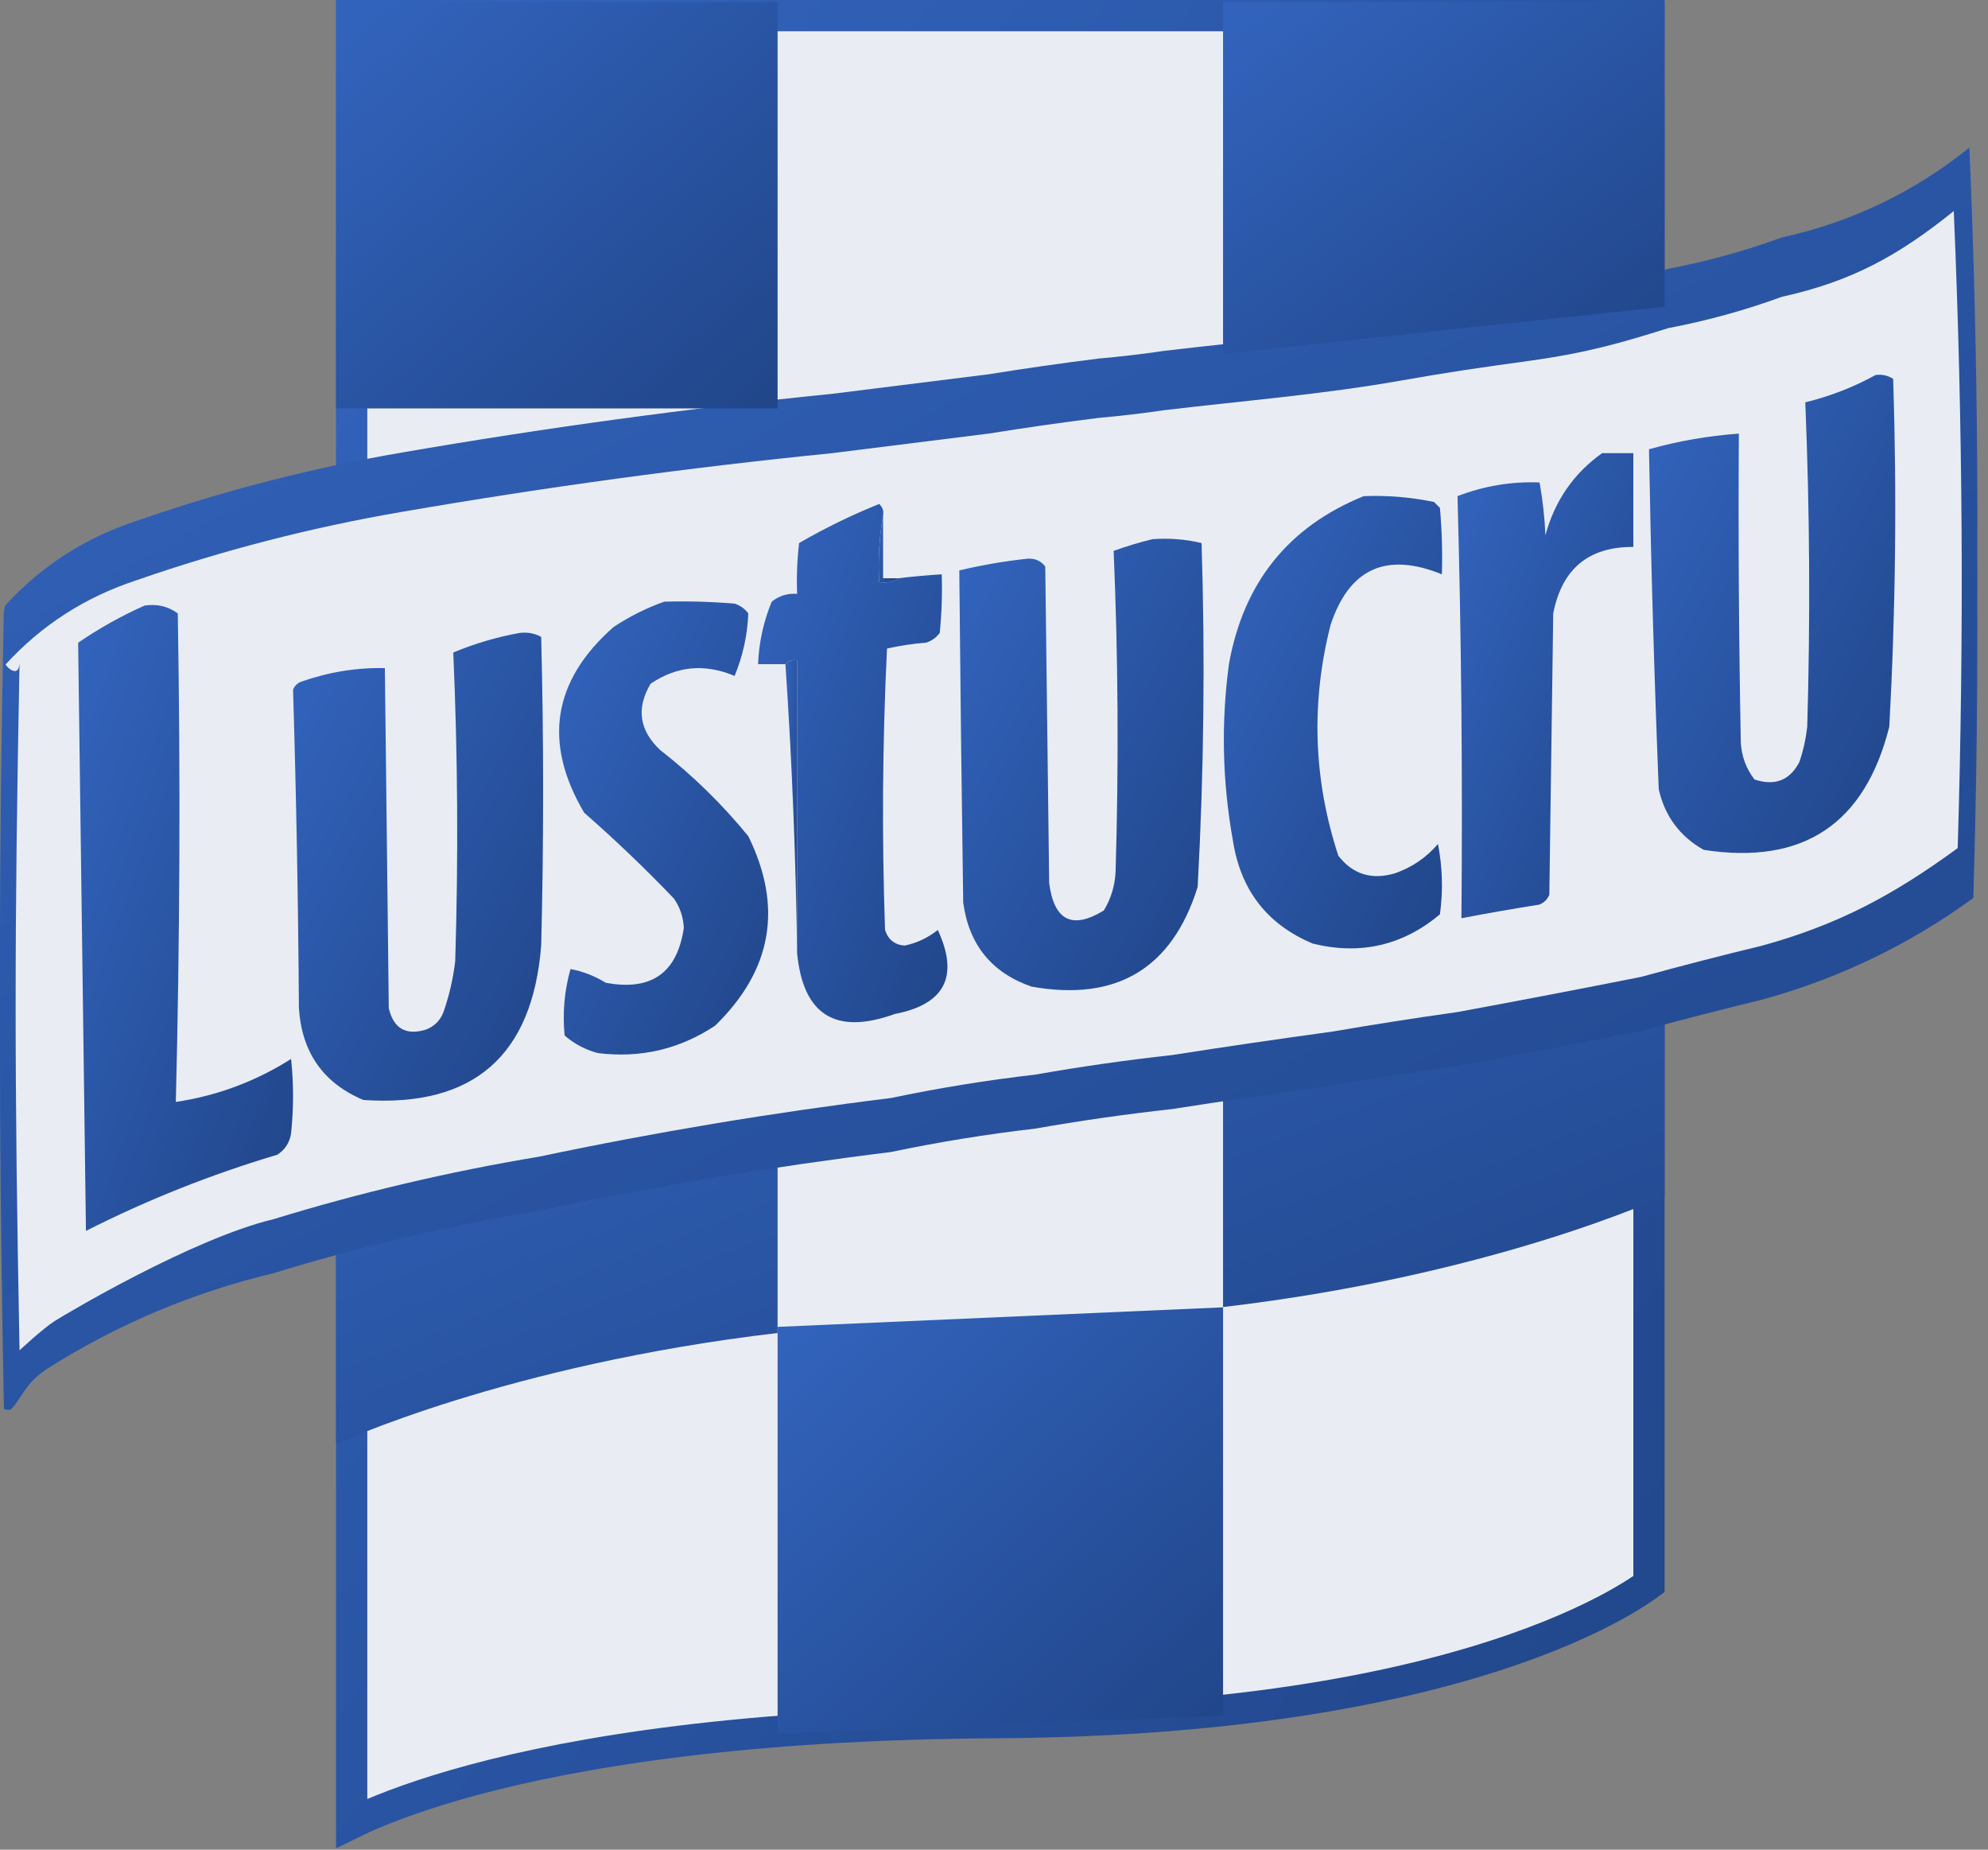 <svg width="129" height="120" viewBox="0 0 129 120" fill="none" xmlns="http://www.w3.org/2000/svg">
<rect x="0" y="0" width="129" height="120" fill="#808080" stroke="none"/>
<path d="M22.82 118.285V1.014H107.001V102.77C106.97 102.793 106.937 102.817 106.902 102.842C106.574 103.078 106.057 103.425 105.331 103.847C103.879 104.69 101.584 105.834 98.268 106.99C91.637 109.302 80.91 111.665 64.651 111.759C48.226 111.855 37.424 113.669 30.702 115.479C27.34 116.383 24.998 117.287 23.483 117.974C23.241 118.083 23.02 118.187 22.82 118.285Z" fill="#E9EDF3" stroke="url(#paint0_linear_123_78922)" stroke-width="2.028"/>
<path fill-rule="evenodd" clip-rule="evenodd" d="M50.458 68.814L21.806 74.166V93.69C21.806 93.69 32.825 88.545 50.458 86.481V68.814ZM79.363 63.416V84.797C96.997 82.734 108.015 77.589 108.015 77.589V58.065L79.363 63.416Z" fill="url(#paint1_linear_123_78922)"/>
<path fill-rule="evenodd" clip-rule="evenodd" d="M127.792 16.928C128.383 30.669 128.467 44.445 128.046 58.258C123.915 61.274 119.351 63.472 114.354 64.851C111.727 65.487 109.108 66.163 106.493 66.879C102.525 67.667 98.552 68.428 94.576 69.161C91.861 69.543 89.156 69.965 86.462 70.429C82.958 70.907 79.493 71.415 76.067 71.951C73.062 72.283 70.103 72.706 67.192 73.218C64.009 73.588 60.882 74.095 57.81 74.74C50.117 75.688 42.51 76.956 34.99 78.543C29.126 79.519 23.378 80.871 17.748 82.6C12.491 83.858 7.589 85.929 3.042 88.812C1.985 89.531 1.732 90.021 1.014 91.077C0.634 91.585 0.573 91.458 0.507 91.458C0.254 91.458 0.255 91.409 0.254 91.331C-0.084 73.794 -0.085 64.158 0.253 46.705C0.211 47.891 0.253 46.595 0.379 46.595C2.705 44.054 5.537 42.237 8.874 41.143C14.498 39.188 20.246 37.709 26.116 36.706C35.366 35.108 44.663 33.84 54.007 32.903C57.387 32.48 60.768 32.057 64.149 31.635C66.509 31.255 68.876 30.917 71.249 30.621C72.691 30.492 74.128 30.323 75.559 30.113C80.772 29.494 85.829 29.092 90.9 28.195C94.07 27.634 95.972 27.364 99.141 26.927C103.071 26.386 105.243 25.73 108.268 24.789C110.801 24.305 113.251 23.628 115.622 22.76C120.155 21.761 124.212 19.817 127.792 16.928Z" fill="url(#paint2_linear_123_78922)"/>
<path fill-rule="evenodd" clip-rule="evenodd" d="M127.792 9.575C128.383 23.315 128.467 37.092 128.046 50.905C123.915 53.921 119.351 56.119 114.354 57.498C111.727 58.133 109.108 58.809 106.493 59.526C102.525 60.314 98.552 61.075 94.576 61.808C91.861 62.19 89.156 62.612 86.462 63.076C82.958 63.554 79.493 64.061 76.067 64.597C73.062 64.93 70.103 65.352 67.192 65.865C64.009 66.235 60.882 66.742 57.81 67.386C50.117 68.335 42.51 69.602 34.99 71.19C29.126 72.165 23.378 73.518 17.748 75.247C12.491 76.505 7.589 78.576 3.042 81.459C1.985 82.177 1.732 82.668 1.014 83.724C0.634 84.231 0.573 84.105 0.507 84.105C0.254 84.105 0.255 84.055 0.254 83.978C-0.084 66.44 -0.085 56.805 0.253 39.352C0.211 40.538 0.253 39.242 0.379 39.242C2.705 36.701 5.537 34.884 8.874 33.79C14.498 31.835 20.246 30.355 26.116 29.353C35.366 27.755 44.663 26.487 54.007 25.549C57.387 25.127 60.768 24.704 64.149 24.282C66.509 23.902 68.876 23.564 71.249 23.267C72.691 23.139 74.128 22.97 75.559 22.76C80.772 22.141 85.829 21.739 90.9 20.842C94.07 20.281 95.972 20.011 99.141 19.574C103.071 19.033 105.243 18.376 108.268 17.436C110.801 16.951 113.251 16.275 115.622 15.407C120.155 14.407 124.212 12.463 127.792 9.575Z" fill="url(#paint3_linear_123_78922)"/>
<path d="M127.033 55.022C127.453 41.209 127.37 27.432 126.779 13.692C123.199 16.58 120.155 18.257 115.622 19.256C113.251 20.125 110.801 20.801 108.268 21.285C105.243 22.226 103.071 22.882 99.141 23.423C95.972 23.86 94.07 24.13 90.901 24.691C85.829 25.588 80.772 25.991 75.559 26.61C74.128 26.82 72.691 26.988 71.249 27.117C68.876 27.413 66.509 27.752 64.149 28.131C60.768 28.554 57.387 28.976 54.007 29.399C44.663 30.337 35.366 31.604 26.116 33.202C20.246 34.205 14.498 35.684 8.874 37.639C5.537 38.733 2.705 40.551 0.379 43.091C0.253 43.091 1.226 44.164 1.268 42.978C0.93 60.432 0.93 70.067 1.268 87.604C1.268 87.604 2.79 86.184 3.55 85.703C4.31 85.221 12.491 80.355 17.748 79.096C23.378 77.367 29.126 76.015 34.99 75.039C42.51 73.452 50.117 72.184 57.81 71.236C60.882 70.591 64.009 70.084 67.192 69.715C70.103 69.202 73.062 68.779 76.067 68.447C79.493 67.911 82.958 67.404 86.462 66.925C89.156 66.462 91.861 66.039 94.576 65.658C98.552 64.924 102.525 64.164 106.493 63.376C109.108 62.659 111.727 61.983 114.354 61.347C119.351 59.968 122.902 58.038 127.033 55.022Z" fill="#E9EDF3"/>
<path fill-rule="evenodd" clip-rule="evenodd" d="M121.707 24.328C122.123 24.273 122.504 24.358 122.848 24.581C123.089 32.112 123.006 39.635 122.595 47.148C121.005 53.471 116.991 56.134 110.551 55.135C109.002 54.261 108.03 52.951 107.635 51.205C107.341 43.856 107.13 36.503 107.001 29.145C108.903 28.613 110.847 28.275 112.833 28.131C112.79 34.809 112.833 41.486 112.96 48.162C113.008 49.059 113.302 49.862 113.847 50.571C115.173 51.008 116.144 50.628 116.763 49.43C117.014 48.689 117.181 47.928 117.27 47.148C117.475 40.125 117.432 33.11 117.143 26.103C118.761 25.705 120.282 25.114 121.707 24.328Z" fill="url(#paint4_linear_123_78922)"/>
<path fill-rule="evenodd" clip-rule="evenodd" d="M103.958 29.399C104.635 29.399 105.309 29.399 105.986 29.399C105.986 31.427 105.986 33.456 105.986 35.484C103.088 35.465 101.354 36.901 100.788 39.795C100.705 45.88 100.618 51.965 100.535 58.051C100.408 58.347 100.198 58.558 99.901 58.685C98.202 58.954 96.511 59.25 94.83 59.572C94.913 50.433 94.827 41.305 94.576 32.188C96.295 31.525 98.07 31.229 99.901 31.3C100.104 32.42 100.231 33.561 100.281 34.724C100.887 32.489 102.112 30.714 103.958 29.399Z" fill="url(#paint5_linear_123_78922)"/>
<path fill-rule="evenodd" clip-rule="evenodd" d="M88.491 32.188C90.029 32.127 91.551 32.254 93.055 32.568C93.182 32.695 93.309 32.822 93.436 32.949C93.563 34.383 93.606 35.82 93.563 37.259C89.949 35.791 87.541 36.89 86.336 40.556C85.058 45.598 85.227 50.584 86.843 55.515C87.781 56.725 89.007 57.106 90.52 56.656C91.617 56.276 92.546 55.642 93.309 54.755C93.603 56.269 93.646 57.79 93.436 59.319C91.02 61.341 88.273 61.974 85.195 61.22C82.224 59.982 80.492 57.743 79.997 54.501C79.317 50.708 79.233 46.904 79.744 43.091C80.688 37.801 83.604 34.167 88.491 32.188Z" fill="url(#paint6_linear_123_78922)"/>
<path fill-rule="evenodd" clip-rule="evenodd" d="M57.303 33.456C57.053 34.844 56.968 36.281 57.05 37.766C57.535 37.838 57.958 37.754 58.318 37.513C59.244 37.401 60.174 37.316 61.107 37.259C61.149 38.53 61.106 39.797 60.98 41.062C60.751 41.367 60.455 41.578 60.092 41.696C59.233 41.759 58.388 41.886 57.557 42.077C57.261 48.16 57.219 54.246 57.43 60.333C57.632 60.959 58.055 61.297 58.698 61.347C59.498 61.18 60.216 60.842 60.853 60.333C62.246 63.337 61.316 65.154 58.064 65.784C54.231 67.167 52.119 65.857 51.725 61.854C51.725 55.515 51.725 49.176 51.725 42.837C51.398 42.777 51.144 42.862 50.964 43.091C50.373 43.091 49.781 43.091 49.19 43.091C49.245 41.686 49.541 40.334 50.077 39.034C50.558 38.65 51.107 38.481 51.725 38.527C51.683 37.425 51.725 36.326 51.852 35.231C53.516 34.266 55.249 33.421 57.05 32.695C57.274 32.904 57.359 33.158 57.303 33.456Z" fill="url(#paint7_linear_123_78922)"/>
<path fill-rule="evenodd" clip-rule="evenodd" d="M74.799 34.977C75.881 34.902 76.938 34.986 77.969 35.231C78.205 42.675 78.121 50.113 77.715 57.544C76.059 62.833 72.467 64.988 66.939 64.01C64.353 63.113 62.874 61.295 62.502 58.558C62.397 51.37 62.312 44.185 62.248 37.006C63.7 36.66 65.18 36.406 66.685 36.245C67.16 36.217 67.541 36.386 67.826 36.752C67.911 43.598 67.995 50.444 68.08 57.29C68.397 59.731 69.58 60.323 71.63 59.065C72.098 58.287 72.351 57.442 72.39 56.53C72.599 49.588 72.557 42.658 72.264 35.738C73.123 35.429 73.969 35.176 74.799 34.977Z" fill="url(#paint8_linear_123_78922)"/>
<path fill-rule="evenodd" clip-rule="evenodd" d="M57.303 33.456C57.303 34.808 57.303 36.16 57.303 37.513C57.641 37.513 57.979 37.513 58.317 37.513C57.958 37.754 57.535 37.838 57.05 37.766C56.968 36.281 57.052 34.844 57.303 33.456Z" fill="url(#paint9_linear_123_78922)"/>
<path fill-rule="evenodd" clip-rule="evenodd" d="M43.104 39.034C44.628 38.992 46.149 39.034 47.668 39.161C48.031 39.279 48.327 39.49 48.556 39.795C48.504 41.188 48.208 42.54 47.668 43.852C45.736 43.037 43.918 43.206 42.217 44.359C41.271 45.955 41.482 47.392 42.851 48.669C44.959 50.313 46.861 52.172 48.556 54.248C50.819 58.848 50.101 62.947 46.4 66.545C44.089 68.073 41.554 68.664 38.794 68.32C37.983 68.105 37.264 67.725 36.638 67.179C36.495 65.719 36.622 64.282 37.019 62.868C37.836 63.023 38.596 63.319 39.301 63.756C42.25 64.313 43.941 63.13 44.372 60.206C44.343 59.513 44.132 58.88 43.738 58.304C41.884 56.367 39.941 54.507 37.906 52.726C35.226 48.182 35.859 44.167 39.808 40.682C40.859 39.987 41.958 39.438 43.104 39.034Z" fill="url(#paint10_linear_123_78922)"/>
<path fill-rule="evenodd" clip-rule="evenodd" d="M9.381 39.288C10.188 39.166 10.907 39.335 11.536 39.795C11.715 50.361 11.673 60.926 11.409 71.49C14.098 71.086 16.591 70.157 18.889 68.7C19.058 70.306 19.058 71.912 18.889 73.518C18.802 74.113 18.506 74.578 18.002 74.912C13.701 76.191 9.559 77.839 5.577 79.857C5.408 67.12 5.239 54.399 5.07 41.696C6.449 40.754 7.886 39.951 9.381 39.288Z" fill="url(#paint11_linear_123_78922)"/>
<path fill-rule="evenodd" clip-rule="evenodd" d="M33.722 41.062C34.221 41.002 34.686 41.086 35.117 41.316C35.286 47.993 35.286 54.67 35.117 61.347C34.551 68.507 30.705 71.846 23.58 71.363C20.979 70.271 19.584 68.284 19.396 65.404C19.351 58.508 19.224 51.62 19.016 44.739C19.118 44.499 19.287 44.33 19.523 44.232C21.323 43.6 23.14 43.304 24.974 43.344C25.059 50.698 25.143 58.051 25.228 65.404C25.535 66.725 26.338 67.19 27.637 66.799C28.186 66.587 28.566 66.207 28.778 65.658C29.151 64.587 29.404 63.488 29.538 62.361C29.747 55.673 29.705 48.997 29.412 42.33C30.821 41.747 32.257 41.324 33.722 41.062Z" fill="url(#paint12_linear_123_78922)"/>
<path fill-rule="evenodd" clip-rule="evenodd" d="M50.965 43.091C51.145 42.862 51.398 42.777 51.725 42.837C51.725 49.176 51.725 55.515 51.725 61.854C51.64 55.553 51.387 49.299 50.965 43.091Z" fill="url(#paint13_linear_123_78922)"/>
<rect x="21.806" y="0.127" width="28.652" height="26.37" fill="url(#paint14_linear_123_78922)"/>
<path d="M50.458 86.083L79.364 84.815V111.312L50.458 112.453V86.083Z" fill="url(#paint15_linear_123_78922)"/>
<path d="M79.363 0.127H108.015V19.904L79.363 22.947V0.127Z" fill="url(#paint16_linear_123_78922)"/>
<defs>
<linearGradient id="paint0_linear_123_78922" x1="104.244" y1="120" x2="-1.325" y2="40.002" gradientUnits="userSpaceOnUse">
<stop stop-color="#21468A"/>
<stop offset="1" stop-color="#3263BC"/>
</linearGradient>
<linearGradient id="paint1_linear_123_78922" x1="104.244" y1="93.69" x2="82.13" y2="37.245" gradientUnits="userSpaceOnUse">
<stop stop-color="#21468A"/>
<stop offset="1" stop-color="#3263BC"/>
</linearGradient>
<linearGradient id="paint2_linear_123_78922" x1="122.696" y1="91.472" x2="65.124" y2="-13.054" gradientUnits="userSpaceOnUse">
<stop stop-color="#21468A"/>
<stop offset="1" stop-color="#3263BC"/>
</linearGradient>
<linearGradient id="paint3_linear_123_78922" x1="122.696" y1="84.118" x2="65.124" y2="-20.407" gradientUnits="userSpaceOnUse">
<stop stop-color="#21468A"/>
<stop offset="1" stop-color="#3263BC"/>
</linearGradient>
<linearGradient id="paint4_linear_123_78922" x1="122.283" y1="55.339" x2="98.496" y2="42.416" gradientUnits="userSpaceOnUse">
<stop stop-color="#21468A"/>
<stop offset="1" stop-color="#3263BC"/>
</linearGradient>
<linearGradient id="paint5_linear_123_78922" x1="105.487" y1="59.572" x2="86.51" y2="52.003" gradientUnits="userSpaceOnUse">
<stop stop-color="#21468A"/>
<stop offset="1" stop-color="#3263BC"/>
</linearGradient>
<linearGradient id="paint6_linear_123_78922" x1="92.959" y1="61.528" x2="71.272" y2="50.49" gradientUnits="userSpaceOnUse">
<stop stop-color="#21468A"/>
<stop offset="1" stop-color="#3263BC"/>
</linearGradient>
<linearGradient id="paint7_linear_123_78922" x1="60.942" y1="66.317" x2="40.316" y2="58.364" gradientUnits="userSpaceOnUse">
<stop stop-color="#21468A"/>
<stop offset="1" stop-color="#3263BC"/>
</linearGradient>
<linearGradient id="paint8_linear_123_78922" x1="77.406" y1="64.239" x2="54.359" y2="51.082" gradientUnits="userSpaceOnUse">
<stop stop-color="#21468A"/>
<stop offset="1" stop-color="#3263BC"/>
</linearGradient>
<linearGradient id="paint9_linear_123_78922" x1="58.261" y1="37.791" x2="55.986" y2="37.073" gradientUnits="userSpaceOnUse">
<stop stop-color="#21468A"/>
<stop offset="1" stop-color="#3263BC"/>
</linearGradient>
<linearGradient id="paint10_linear_123_78922" x1="49.251" y1="68.415" x2="28.111" y2="58.126" gradientUnits="userSpaceOnUse">
<stop stop-color="#21468A"/>
<stop offset="1" stop-color="#3263BC"/>
</linearGradient>
<linearGradient id="paint11_linear_123_78922" x1="18.406" y1="79.857" x2="-5.359" y2="71.248" gradientUnits="userSpaceOnUse">
<stop stop-color="#21468A"/>
<stop offset="1" stop-color="#3263BC"/>
</linearGradient>
<linearGradient id="paint12_linear_123_78922" x1="34.533" y1="71.408" x2="10.794" y2="58.026" gradientUnits="userSpaceOnUse">
<stop stop-color="#21468A"/>
<stop offset="1" stop-color="#3263BC"/>
</linearGradient>
<linearGradient id="paint13_linear_123_78922" x1="51.692" y1="61.854" x2="50.228" y2="61.793" gradientUnits="userSpaceOnUse">
<stop stop-color="#21468A"/>
<stop offset="1" stop-color="#3263BC"/>
</linearGradient>
<linearGradient id="paint14_linear_123_78922" x1="49.204" y1="26.497" x2="25.329" y2="-0.865" gradientUnits="userSpaceOnUse">
<stop stop-color="#21468A"/>
<stop offset="1" stop-color="#3263BC"/>
</linearGradient>
<linearGradient id="paint15_linear_123_78922" x1="78.099" y1="112.453" x2="52.965" y2="84.725" gradientUnits="userSpaceOnUse">
<stop stop-color="#21468A"/>
<stop offset="1" stop-color="#3263BC"/>
</linearGradient>
<linearGradient id="paint16_linear_123_78922" x1="106.762" y1="22.947" x2="86.705" y2="-3.615" gradientUnits="userSpaceOnUse">
<stop stop-color="#21468A"/>
<stop offset="1" stop-color="#3263BC"/>
</linearGradient>
</defs>
</svg>
